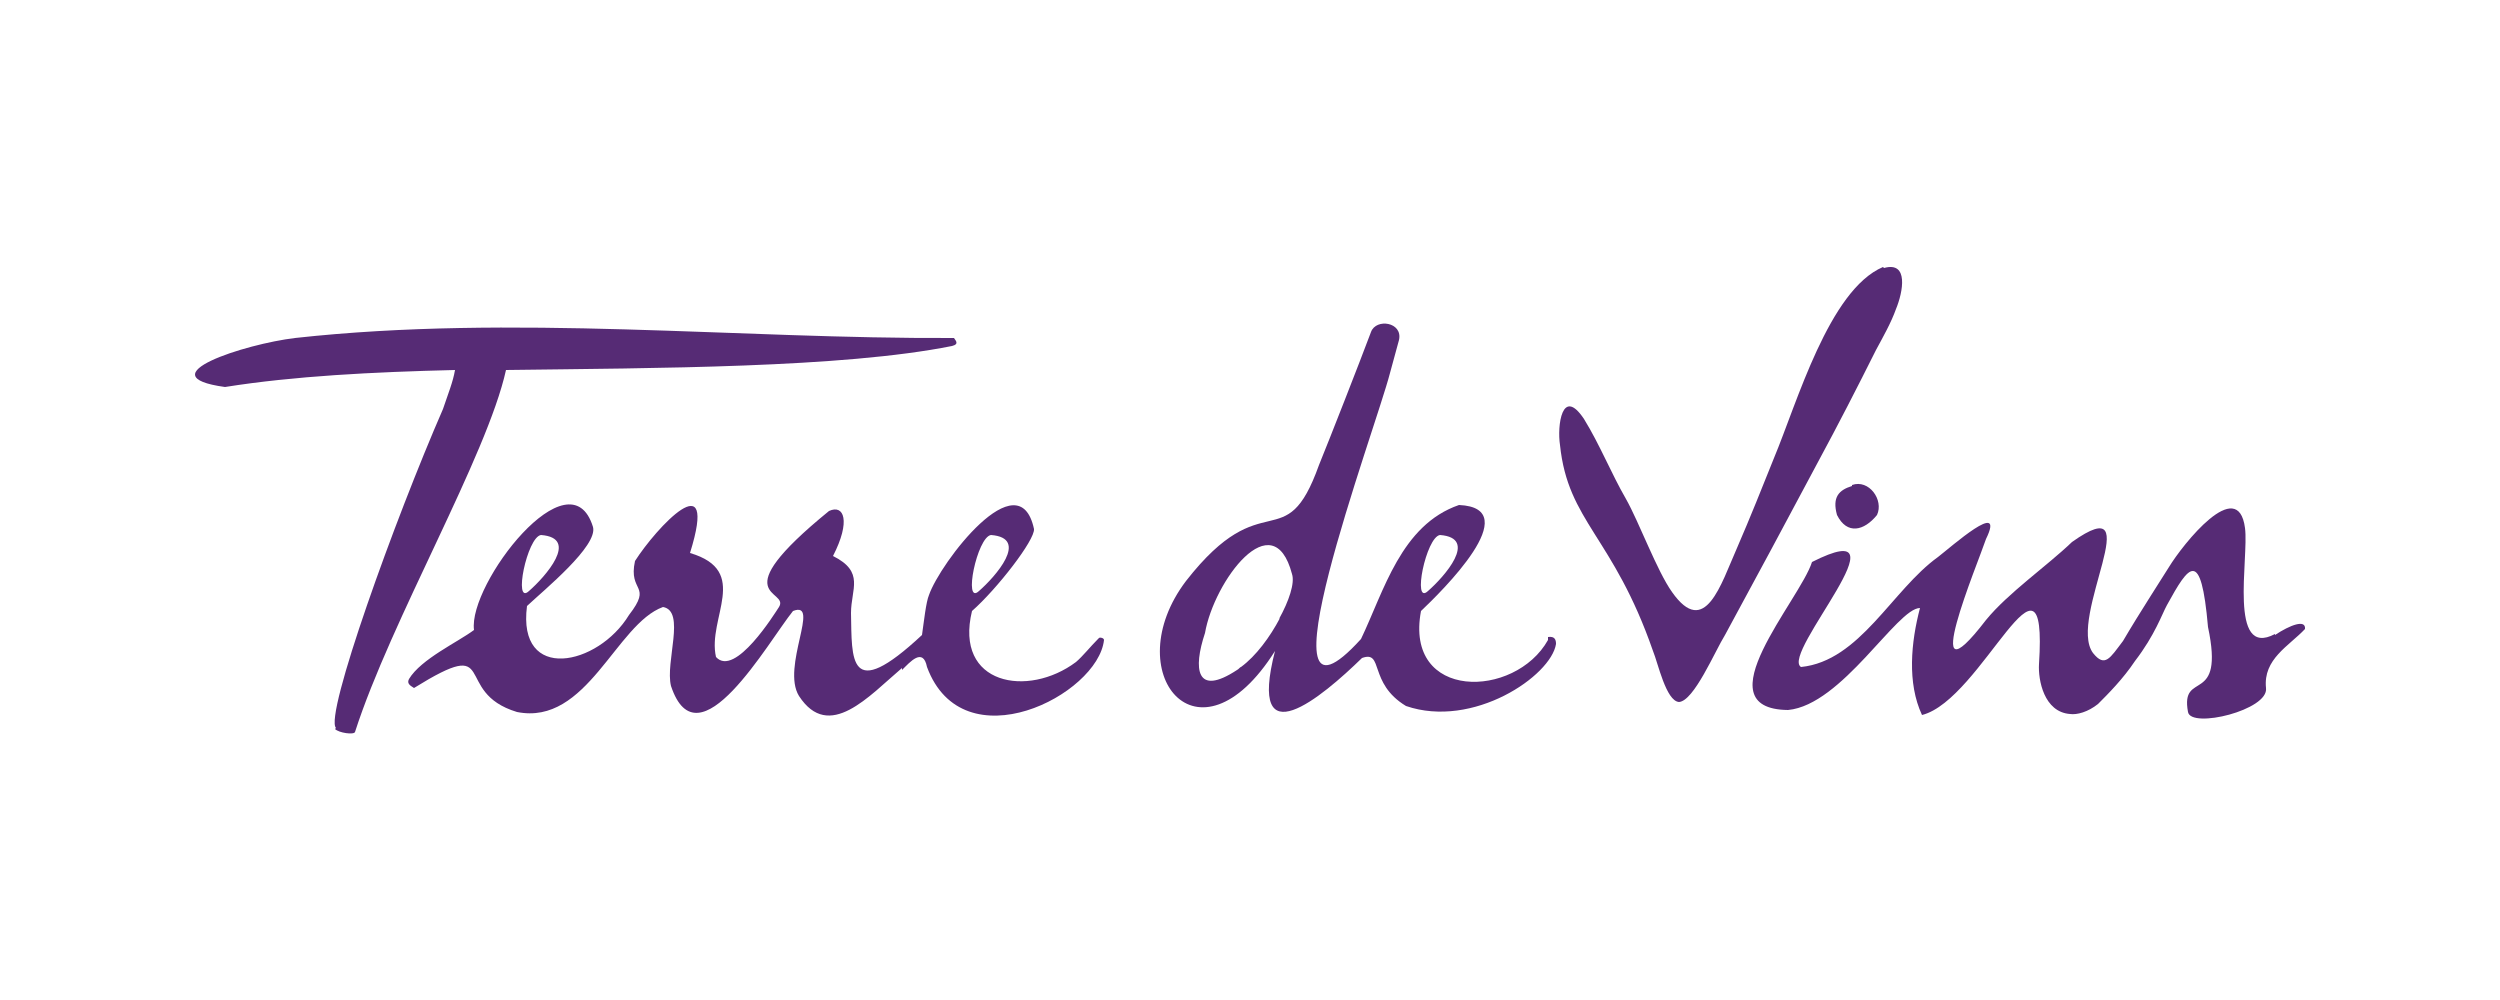 <?xml version="1.0" encoding="UTF-8"?>
<svg id="Calque_1" xmlns="http://www.w3.org/2000/svg" version="1.1" viewBox="0 0 250 100">
  <!-- Generator: Adobe Illustrator 29.2.1, SVG Export Plug-In . SVG Version: 2.1.0 Build 116)  -->
  <defs>
    <style>
      .st0 {
        fill: #562b75;
      }

      .st1 {
        fill: #fff;
      }
    </style>
  </defs>
  <rect class="st1" width="250" height="100"/>
  <g>
    <g id="Calque_11" data-name="Calque_1">
      <path class="st0" d="M188.4,26.8c2.5-.7,1.9,2.4,1.2,4.1-.5,1.4-1.3,2.8-2,4.1-1.9,3.8-3.8,7.5-5.8,11.2-3.2,6-6.2,11.6-9.3,17.3-1,1.6-3.1,6.6-4.6,6.7-1.3-.1-2.1-3.9-2.6-5.1-4-11.5-8.5-12.9-9.3-20.6-.3-1.9.2-5.9,2.4-2.6,1.6,2.6,2.7,5.4,4.2,8,1.3,2.3,3.1,7.2,4.6,9.3,3.3,4.7,4.9-.8,6.5-4.4,1.3-3,2.5-6,3.7-9,2.3-5.5,5.5-16.8,10.9-19.1"/>
    </g>
    <g id="Calque_2">
      <path class="st0" d="M109.8,63.9c-.8.8-1.5,1.7-2.2,2.3-4.8,3.6-12.2,2.3-10.4-5.1,2.5-2.2,6.3-7.1,6.2-8.2-1.5-7-9.4,3.4-10.5,6.6-.3.7-.5,2.6-.7,4-7.4,6.9-7,2.4-7.1-2.2,0-2.4,1.4-4.1-1.8-5.7,1.8-3.5,1.1-5.2-.4-4.5-10.8,8.8-3.9,7.8-5,9.6-.4.6-4.4,7.1-6.3,5-.9-3.9,3.5-8.6-2.6-10.4,2.9-9.3-3.4-2.5-5.5.8-.7,3.2,1.8,2.3-.6,5.4-3.1,5.1-11.2,6.8-10.2-.9,1.7-1.6,7.1-6,6.6-7.9-2.3-7.5-12.5,5.7-11.9,10.3-1.6,1.2-5.3,2.9-6.5,4.9-.2.4,0,.6.5.9,8.7-5.4,3.7.4,10.3,2.4,7,1.4,9.9-8.8,14.6-10.5,2.3.4.2,5.5.8,7.9,2.7,8.1,9.7-4.4,12.2-7.5,2.8-1.1-1.2,5.6.6,8.5,3,4.6,7,0,10.3-2.8v.2c.8-.8,2.1-2.3,2.5-.3,3.6,9.7,17.1,2.8,17.7-2.7,0-.2-.4-.3-.5-.2h0ZM99.1,53.5c3.9.3.4,4.2-1.2,5.6-1.6,1.5-.2-5.4,1.2-5.6ZM54.1,53.5c3.9.3.4,4.2-1.2,5.6-1.6,1.5-.2-5.4,1.2-5.6Z"/>
      <path class="st0" d="M185.2,48.6c-1.3.4-2,1.1-1.5,2.9,1,2,2.7,1.6,4,0,.7-1.5-.8-3.6-2.5-3h0Z"/>
      <path class="st0" d="M227.5,63.4c-4.7,2.5-2.6-7.6-3-10.6-.7-5.3-6.2,1.6-7.6,3.9-.8,1.3-2.9,4.5-4.6,7.4-1.3,1.7-1.8,2.7-3,1.2-2.6-3.5,5.8-16.7-2.1-11.1-2.5,2.4-6.4,5.1-8.6,7.8-7,9.1-.8-5.7,0-8.1,2-4.1-3.5.8-4.8,1.8-4.6,3.3-7.8,10.4-13.7,11-2.1-1.3,11.2-15.6,1.1-10.5-1.2,3.8-11.1,14.7-2.4,14.8,5.4-.5,10.9-10.2,13.2-10.2-.9,3.4-1.3,7.5.2,10.7,6-1.5,12.6-19,11.7-5.1-.1,1.6.5,4.8,3.1,5,.7.1,1.8-.2,2.8-1,1-1,2.5-2.5,3.7-4.3,2-2.6,2.7-4.7,3.2-5.6,2.2-4,3.4-5.8,4.1,2.2,1.7,8-2.8,4.2-2,8.5.3,1.7,8.1-.2,7.8-2.4-.3-2.9,2.3-4.2,3.9-5.9.1-1-1.5-.4-3,.6h0Z"/>
      <path class="st0" d="M33.5,72.9c.4.4,1.9.6,2,.3,3.6-11.2,13.2-27.6,15.1-36.2,15-.2,33.6-.2,44.6-2.4.8-.2.3-.6.2-.8-21.7.1-44.1-2.4-65.9,0-5,.6-15,3.8-7,4.9,6.9-1.1,14.8-1.5,23-1.7-.2,1.2-.7,2.4-1.2,3.9-4.8,11-11.9,30.7-10.7,31.9h0Z"/>
      <path class="st0" d="M154.8,64c-3.3,5.9-14.4,6.1-12.7-2.9,2-1.9,10.6-10.3,3.8-10.6-5.8,2-7.5,8.6-9.8,13.4-10.9,12,1.4-20.8,2.9-26.6.4-1.5.7-2.6.9-3.3.4-1.8-2.3-2.2-2.8-.8-1.2,3.2-4.1,10.6-5.2,13.3-3.4,9.5-5.5,1.6-13.3,11.6-6.9,9.1,1.2,19.2,8.9,7-2.8,10.9,4.7,4.6,8.7.7,2.2-.8.6,2.5,4.4,4.8,6.7,2.3,14.5-3,15-6.2,0-.4-.1-.8-.8-.7h0ZM144,53.5c3.9.3.4,4.2-1.2,5.6-1.6,1.5-.2-5.4,1.2-5.6ZM128,61.8c-1,1.9-2.4,3.8-3.9,4.9-.1,0-.2.2-.4.3-4.1,2.7-4.4-.1-3.2-3.7.9-5.2,6.8-13.1,8.7-5.9.3.9-.3,2.7-1.3,4.5h0Z"/>
    </g>
  </g>
</svg>